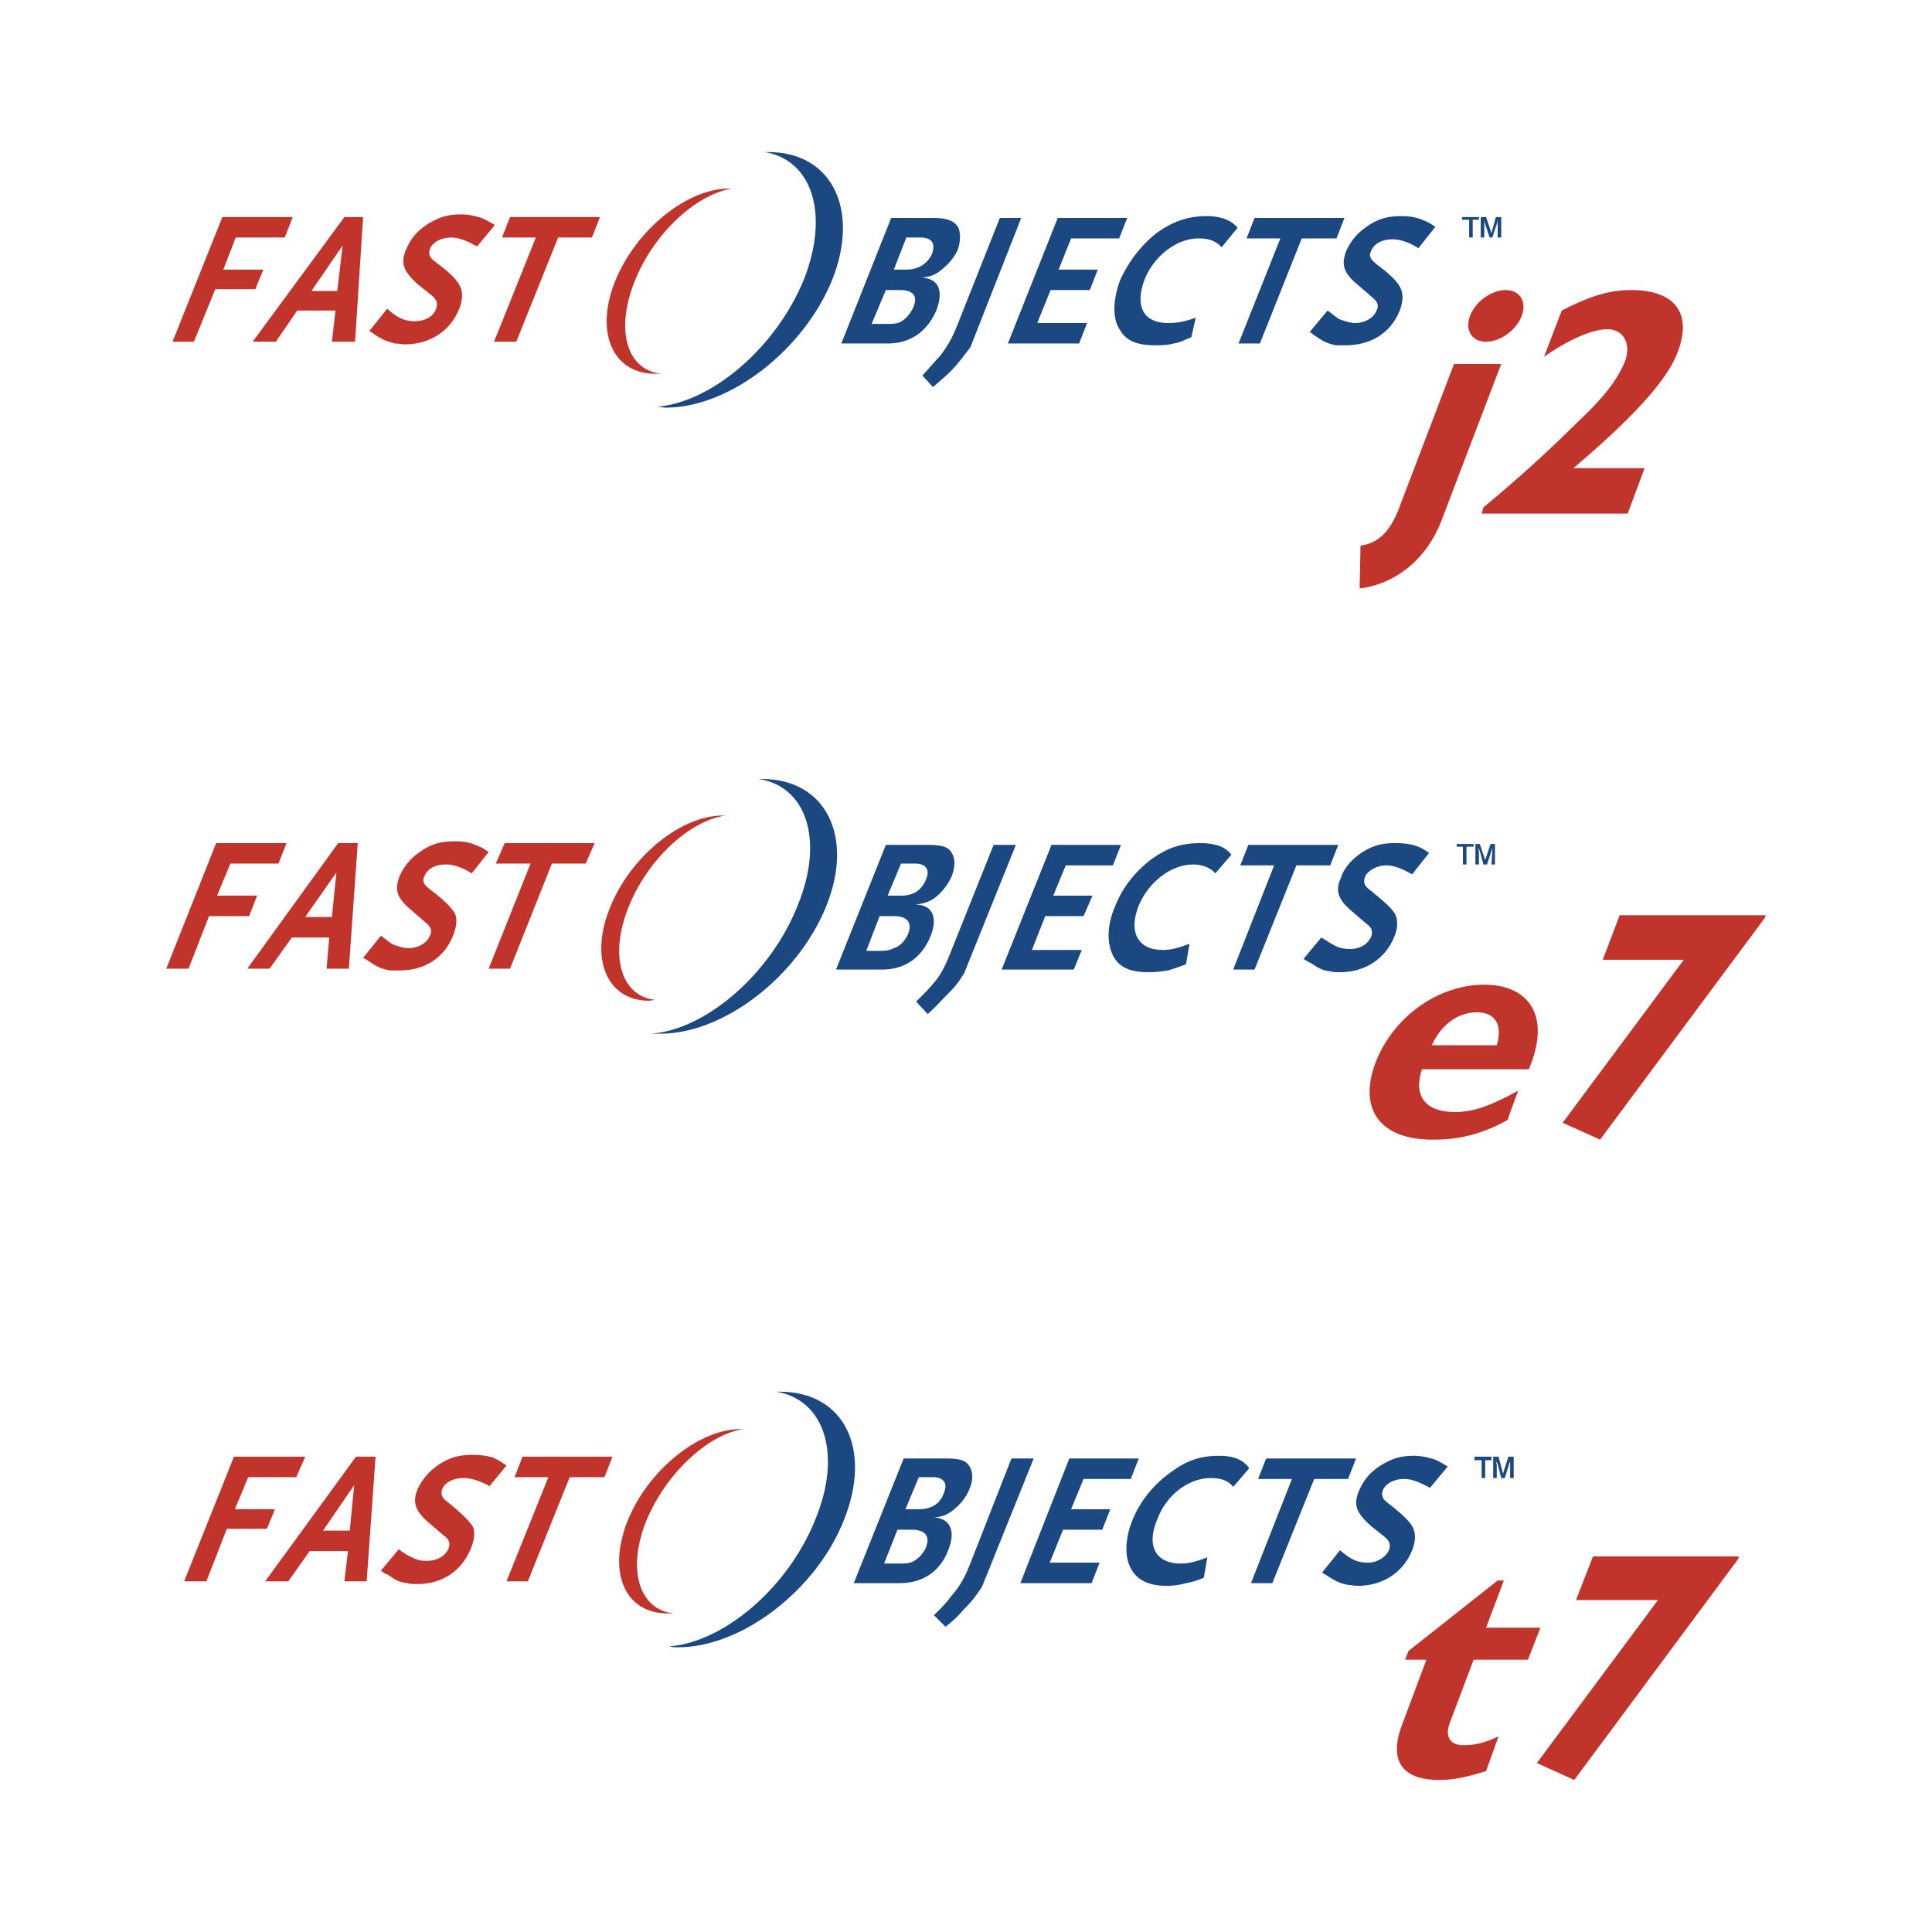 <svg xmlns="http://www.w3.org/2000/svg" width="2500" height="2500" viewBox="0 0 192.756 192.756"><g fill-rule="evenodd" clip-rule="evenodd"><path fill="#fff" d="M0 0h192.756v192.756H0V0z"/><path d="M149.777 23.698h-.355V22.01l-.09.355-.443 1.333h-.266l-.445-1.333-.088-.355v1.688h-.355v-2.043h.533l.533 1.6.443-1.6h.533v2.043zm-2.843 0h-.355v-1.777h-.711v-.267h1.689v.267h-.623v1.777z" fill="#1c4882"/><path d="M63.326 28.052c1.866-4.709 6.042-8.619 9.685-9.241h-.266c-4.265 0-9.33 4.176-11.373 9.241s-.267 9.24 3.999 9.24h.622c-3.467-.355-4.622-4.353-2.667-9.24z" fill="#c1342c"/><path d="M80.208 27.875c2.576-6.575.799-11.906-3.91-12.706h.355c6.308 0 9.151 5.687 6.397 12.706-2.843 7.019-10.218 12.794-16.615 12.794-.267 0-.533-.089-.889-.089 5.51-.444 11.908-5.953 14.662-12.705z" fill="#1c4882"/><path fill="#c1342c" d="M23.521 23.698l-1.244 3.199h3.998l-.799 1.955h-3.999l-2.132 5.241h-2.133l4.976-12.438h7.02l-.8 2.043h-4.887zM33.649 29.03h-2.577l3.11-4.531-.533 4.531zm1.778 5.063l.799-12.438h-1.865l-9.152 12.438h2.31l2.133-3.109h3.82l-.355 3.109h2.31zM47.599 24.587c-.977-.533-1.777-.889-2.576-.889-.978 0-1.866.445-2.133 1.155-.178.533 0 .889.622 1.333 1.333.978 2.132 1.777 2.399 2.399.267.533.267 1.333-.089 2.221-.889 2.221-2.932 3.554-5.42 3.554-.355 0-.622-.089-.978-.089-.71-.178-1.066-.266-2.043-.888-.089-.089-.267-.178-.533-.355l1.777-2.221c.622.533.889.711 1.244.888.444.267 1.066.355 1.51.355.978 0 1.866-.444 2.133-1.244.178-.533.089-.888-.444-1.333l-1.333-1.066c-1.51-1.333-1.777-2.133-1.244-3.465.267-.622.622-1.244 1.155-1.777.266-.267.71-.622 1.155-.889 1.066-.622 1.866-.889 3.199-.889.799 0 1.421.178 2.043.355.444.178.711.355 1.333.711l-1.777 2.134zM55.685 23.698l-4.176 10.395h-2.221l4.175-10.395h-3.376l.8-2.043h8.974l-.8 2.043h-3.376z"/><path d="M93.001 25.297c-.444.978-1.333 1.6-2.576 1.6h-1.244l1.244-3.199h1.421c1.067 0 1.511.533 1.155 1.599zm.445 5.599c.71-1.955.177-3.11-1.511-3.199.889-.089 1.422-.267 2.132-.889.622-.533 1.244-1.244 1.511-1.955.266-.799.266-1.688 0-2.221-.444-.622-1.066-.889-2.577-.889h-4.087l-4.976 12.528h4.621c2.311 0 3.999-1.243 4.887-3.375zm-2.31-.267c-.267.622-.8 1.244-1.333 1.51-.444.178-.711.178-1.422.178H86.96l1.421-3.376h1.422c1.333 0 1.777.621 1.333 1.688zM94.957 36.937c-.622.622-.978.889-1.866 1.688l-1.066-1.155c.977-1.066 1.154-1.333 1.688-1.866.71-.888 1.244-1.777 1.777-3.11l4.264-10.751h2.133l-5.064 12.884c-.8 1.066-1.067 1.422-1.866 2.31zM100.555 34.271l4.974-12.527h6.932l-.801 2.044h-4.797l-1.244 3.109h3.908l-.798 2.044h-3.911l-1.332 3.287h4.975l-.799 2.043h-7.107zM121.879 24.676c-.533-.622-1.244-.889-2.311-.889-2.133 0-4.354 1.688-5.332 3.998-1.066 2.754-.178 4.442 2.311 4.442.801 0 1.512-.089 2.754-.533l-.443 1.955c-.889.355-1.154.533-1.777.622-.621.178-1.244.178-1.865.178-1.777 0-2.844-.444-3.465-1.511-.801-1.155-.711-3.021 0-4.976.799-1.777 2.043-3.465 3.643-4.709 1.6-1.155 3.109-1.688 4.975-1.688 1.422 0 2.4.355 3.111 1.155l-1.601 1.956zM129.875 23.788l-4.176 10.483h-2.133l4.176-10.483h-3.375l.799-2.044h8.973l-.799 2.044h-3.465zM141.514 24.765c-.977-.622-1.865-.888-2.576-.888-1.066 0-1.865.444-2.133 1.155-.266.533-.088.799.533 1.332 1.334.978 2.133 1.777 2.398 2.399.268.533.268 1.333-.088 2.221-.889 2.221-2.844 3.465-5.42 3.465h-.977c-.711-.178-1.066-.267-1.955-.889-.178-.089-.355-.267-.623-.444l1.777-2.132c.623.444.889.71 1.244.889.533.177 1.066.355 1.51.355.979 0 1.867-.533 2.133-1.244.268-.533.09-.889-.443-1.333l-1.334-1.155c-1.51-1.244-1.775-2.043-1.242-3.464a5.66 5.66 0 0 1 1.154-1.688c.355-.355.711-.622 1.244-.978 1.066-.622 1.865-.8 3.109-.8.799 0 1.422.089 2.043.355.445.178.711.267 1.334.711l-1.688 2.133z" fill="#1c4882"/><path d="M143.914 51.686c-1.867 5.065-5.775 6.753-8.264 7.02l.088-4.265c1.867-.267 3.021-1.511 3.91-3.91l5.42-14.216h4.709l-5.863 15.371zm7.906-20.168c-.533 1.421-2.133 2.576-3.553 2.576-1.422 0-2.133-1.154-1.6-2.576.533-1.422 2.133-2.577 3.553-2.577 1.423 0 2.134 1.155 1.6 2.577zM162.395 51.242h-14.572l.177-.622a136.463 136.463 0 0 0 9.418-8.529c2.844-2.666 3.998-4.354 4.709-6.042.623-1.688-.088-3.199-1.775-3.199-1.512 0-3.91 1.066-6.311 2.754l1.777-4.62c2.934-1.51 4.799-2.043 6.932-2.043 4.354 0 6.131 2.31 4.619 6.219-1.066 2.843-4.531 6.575-10.395 11.551h7.107l-1.686 4.531z" fill="#c1342c"/><path d="M149.154 86.25h-.354l.088-1.244v-.444l-.088.355-.445 1.333H148l-.355-1.333-.178-.355.09.444v1.244h-.355v-2.044h.443l.533 1.6.533-1.6h.443v2.044zm-2.842 0h-.355v-1.777h-.623v-.267h1.689v.267h-.711v1.777z" fill="#1c4882"/><path d="M62.704 90.514c1.866-4.709 6.042-8.619 9.685-9.152h-.267c-4.176 0-9.241 4.087-11.284 9.241-2.043 5.064-.266 9.241 3.91 9.241.267 0 .444-.09.622-.09-3.377-.356-4.621-4.354-2.666-9.24z" fill="#c1342c"/><path d="M79.585 90.336c2.666-6.486.889-11.906-3.909-12.617h.355c6.308 0 9.24 5.686 6.397 12.706-2.843 7.018-10.218 12.706-16.526 12.706h-.888c5.509-.445 11.906-6.043 14.571-12.795z" fill="#1c4882"/><path fill="#c1342c" d="M22.988 86.161l-1.333 3.198h3.998l-.799 2.044h-3.999l-2.043 5.242H16.59l4.976-12.528h7.019l-.799 2.044h-4.798zM33.117 91.492h-2.666l3.11-4.443-.444 4.443zm1.688 5.153l.888-12.528h-1.955l-9.063 12.528h2.221l2.222-3.11h3.731l-.267 3.11h2.223zM47.066 87.137c-.977-.622-1.866-.888-2.576-.888-1.066 0-1.866.444-2.133 1.155-.267.533-.089.8.533 1.333 1.333.978 2.133 1.777 2.488 2.399.266.533.177 1.333-.178 2.221-.888 2.222-2.843 3.465-5.331 3.465h-.978c-.8-.178-1.155-.267-2.043-.889-.178-.089-.355-.266-.623-.355l1.777-2.222c.622.444.889.711 1.244.889.533.178 1.066.355 1.51.355.977 0 1.866-.533 2.132-1.244.267-.533.089-.888-.444-1.332l-1.333-1.155c-1.511-1.244-1.777-2.043-1.244-3.465a5.697 5.697 0 0 1 1.154-1.688c.355-.355.711-.622 1.244-.978 1.066-.622 1.866-.8 3.199-.8.711 0 1.333.089 1.955.355.444.178.711.267 1.333.711l-1.686 2.133zM55.063 86.161l-4.176 10.484h-2.133l4.176-10.484h-3.465l.889-2.044h8.974l-.89 2.044h-3.375z"/><path d="M92.38 87.76c-.444 1.066-1.244 1.599-2.488 1.599H88.56l1.333-3.198h1.422c1.065 0 1.509.621 1.065 1.599zm.444 5.686c.799-1.954.177-3.198-1.51-3.198.888-.089 1.51-.267 2.221-.889.622-.533 1.155-1.333 1.422-1.955.355-.889.355-1.777 0-2.31-.355-.622-.978-.8-2.488-.8h-4.087l-4.975 12.44h4.62c2.221 0 3.909-1.155 4.797-3.288zm-2.221-.267c-.267.622-.8 1.244-1.422 1.422-.355.178-.711.267-1.333.267h-1.422l1.333-3.465h1.422c1.333 0 1.866.622 1.422 1.776zM94.335 99.398c-.622.623-.889.979-1.777 1.777l-1.155-1.244c.977-.977 1.243-1.244 1.688-1.777.799-.887 1.244-1.865 1.777-3.198l4.265-10.662h2.221L96.2 97.088c-.71 1.156-1.066 1.512-1.865 2.31zM99.932 96.734l4.976-12.44h6.93l-.799 2.044h-4.709l-1.244 3.021h3.908l-.887 2.044h-3.822l-1.332 3.376h4.977l-.801 1.955h-7.197zM121.256 87.137c-.443-.533-1.244-.888-2.221-.888-2.221 0-4.443 1.776-5.42 4.087-1.066 2.665-.09 4.442 2.398 4.442.801 0 1.512-.178 2.666-.622l-.355 2.044c-.889.354-1.244.443-1.777.621-.621.09-1.244.178-1.955.178-1.775 0-2.842-.444-3.465-1.51-.711-1.244-.711-3.11.09-4.976.711-1.866 1.953-3.465 3.553-4.709 1.689-1.244 3.111-1.688 4.977-1.688 1.51 0 2.488.355 3.109 1.155l-1.6 1.866zM129.342 86.338l-4.176 10.396h-2.133l4.088-10.396h-3.377l.799-2.044h8.975l-.799 2.044h-3.377zM140.893 87.227c-.977-.533-1.777-.889-2.576-.889-.979 0-1.867.533-2.133 1.155-.178.533-.09.889.533 1.333 1.332 1.066 2.221 1.865 2.488 2.398.266.534.266 1.421-.09 2.221-.889 2.222-2.932 3.554-5.42 3.554-.355 0-.711 0-.977-.088-.801-.09-1.066-.268-2.045-.89-.088 0-.355-.178-.621-.355l1.777-2.133c.711.444.977.622 1.332.8.443.267 1.066.355 1.51.355.979 0 1.777-.444 2.133-1.244.178-.533.09-.888-.533-1.333l-1.244-1.066c-1.51-1.244-1.865-2.132-1.242-3.465.178-.622.621-1.244 1.064-1.688.355-.355.801-.71 1.244-.977 1.066-.622 1.867-.8 3.199-.8.711 0 1.422.089 1.955.267s.799.355 1.332.711l-1.686 2.134z" fill="#1c4882"/><path d="M142.848 104.285c.977-2.131 2.664-3.287 4.531-3.287 1.775 0 2.576 1.244 1.953 3.287h-6.484zm8.617 4.533c-2.754 1.51-4.441 2.131-6.309 2.131-2.932 0-4.176-1.6-3.287-4.264h10.662c2.311-5.42-.088-8.441-4.441-8.441-4.621 0-9.064 3.199-10.84 7.73-1.777 4.709.443 7.729 5.686 7.729 1.156 0 3.998 0 7.463-1.953l1.066-2.932zM167.992 95.756h-8.086l1.688-4.442h14.572l-.09.266-16.435 22.123-3.733-1.687 12.084-16.26z" fill="#c1342c"/><path d="M151.021 147.467h-.355v-1.687l-.09.266-.443 1.422h-.355l-.355-1.422-.178-.266.088.355v1.332h-.355v-2.133h.533l.445 1.689.533-1.689h.533v2.133h-.001zm-2.843 0h-.355v-1.777h-.711v-.355h1.689v.355h-.623v1.777z" fill="#1c4882"/><path d="M64.481 151.732c1.955-4.709 6.131-8.619 9.685-9.152h-.267c-4.176 0-9.24 4.088-11.284 9.152-2.043 5.152-.267 9.24 3.999 9.24h.622c-3.466-.355-4.71-4.353-2.755-9.24z" fill="#c1342c"/><path d="M81.362 151.555c2.666-6.486.889-11.906-3.909-12.705h.354c6.397 0 9.241 5.686 6.397 12.793-2.754 7.02-10.218 12.707-16.526 12.707-.267 0-.622 0-.889-.09 5.511-.444 11.908-5.953 14.573-12.705z" fill="#1c4882"/><path fill="#c1342c" d="M24.765 147.379l-1.333 3.197h3.998l-.799 1.955h-3.999l-2.043 5.242h-2.221l4.975-12.439h7.108l-.888 2.045h-4.798zM34.894 152.709h-2.666l3.11-4.531-.444 4.531zm1.688 5.064l.888-12.439h-1.955l-9.062 12.439h2.31l2.132-3.02h3.82l-.355 3.02h2.222zM48.843 148.268c-.978-.533-1.865-.801-2.577-.801-1.066 0-1.865.445-2.132 1.066-.178.533-.089.889.533 1.332 1.333 1.066 2.132 1.867 2.487 2.4.267.533.178 1.422-.177 2.221-.889 2.221-2.844 3.555-5.332 3.555-.355 0-.711 0-.978-.09-.799-.088-1.155-.266-2.043-.889-.178 0-.355-.178-.622-.355l1.777-2.133c.622.445.889.623 1.333.801.444.266.977.355 1.421.355 1.066 0 1.866-.445 2.221-1.244.178-.533.089-.889-.533-1.332l-1.244-1.066c-1.511-1.244-1.866-2.133-1.333-3.465a5.667 5.667 0 0 1 1.155-1.689c.355-.355.8-.711 1.244-.977 1.066-.623 1.866-.801 3.199-.801.71 0 1.333.09 1.955.268.533.266.711.355 1.333.799l-1.687 2.045zM56.839 147.379l-4.175 10.394h-2.133l4.177-10.394h-3.377l.799-2.045h8.974l-.799 2.045h-3.466z"/><path d="M94.157 148.979c-.355 1.066-1.244 1.598-2.488 1.598h-1.333l1.333-3.197h1.422c1.066-.001 1.51.62 1.066 1.599zm.444 5.685c.8-1.955.178-3.199-1.51-3.287.888 0 1.51-.268 2.221-.889.622-.533 1.155-1.244 1.421-1.955.356-.799.356-1.688 0-2.221-.355-.623-.977-.801-2.488-.801h-4.087l-4.976 12.439h4.62c2.223.001 4-1.153 4.799-3.286zm-2.221-.268a2.97 2.97 0 0 1-1.333 1.422c-.444.178-.799.178-1.421.178h-1.421l1.333-3.375h1.422c1.331 0 1.864.621 1.42 1.775zM96.112 160.617c-.533.621-.889.977-1.777 1.688l-1.156-1.154c.978-.979 1.244-1.244 1.688-1.867.8-.887 1.333-1.775 1.866-3.109l4.177-10.662h2.221l-5.152 12.795c-.711 1.065-1.067 1.508-1.867 2.309zM101.799 157.951l4.887-12.439h6.929l-.799 2.045h-4.709l-1.244 3.019h3.908l-.798 2.045h-3.911l-1.332 3.287h4.975l-.799 2.043h-7.107zM123.033 148.355c-.443-.621-1.244-.889-2.221-.889-2.221 0-4.443 1.689-5.332 4.088-1.154 2.664-.178 4.441 2.311 4.441.801 0 1.51-.178 2.666-.621l-.355 2.043c-.889.355-1.244.445-1.777.533a6.914 6.914 0 0 1-1.955.268c-1.688 0-2.844-.533-3.465-1.6-.711-1.156-.711-3.021.09-4.977.709-1.777 2.043-3.465 3.643-4.619 1.6-1.244 3.02-1.777 4.975-1.777 1.422 0 2.4.355 3.021 1.244l-1.601 1.866zM131.119 147.557l-4.176 10.394h-2.132l4.085-10.394h-3.375l.799-2.045h8.975l-.801 2.045h-3.375zM142.67 148.445c-.979-.533-1.777-.889-2.576-.889-.979 0-1.867.443-2.133 1.154-.178.533 0 .889.621 1.334 1.244.977 2.133 1.775 2.398 2.398.268.533.268 1.332-.088 2.221-.889 2.221-2.932 3.555-5.42 3.555-.355 0-.711-.09-.979-.09-.799-.178-1.064-.266-2.043-.889-.088-.088-.355-.178-.533-.355l1.777-2.221c.623.533.889.711 1.244.889.443.266 1.066.355 1.51.355.979 0 1.777-.533 2.133-1.244.178-.533.09-.889-.443-1.332l-1.334-1.066c-1.51-1.334-1.777-2.133-1.244-3.465.268-.623.623-1.244 1.156-1.777a6.441 6.441 0 0 1 1.154-.889c1.066-.623 1.865-.889 3.199-.889.799 0 1.422.178 2.043.355.443.178.711.355 1.334.711l-1.776 2.134z" fill="#1c4882"/><path d="M152.443 165.592h-5.42l-2.311 6.131c-.621 1.512-.088 2.398 1.332 2.398.979 0 1.955-.176 3.465-.887l-1.242 3.465c-1.955.621-3.289.889-4.711.889-3.109 0-5.24-1.422-3.641-5.598l2.398-6.398h-2.133l.355-.887 8.885-7.02h.621l-1.775 4.709h5.42l-1.243 3.198zM165.416 159.639h-8.176l1.69-4.354h14.57l-.088.268-16.35 22.035-3.73-1.69 12.084-16.259z" fill="#c1342c"/></g></svg>